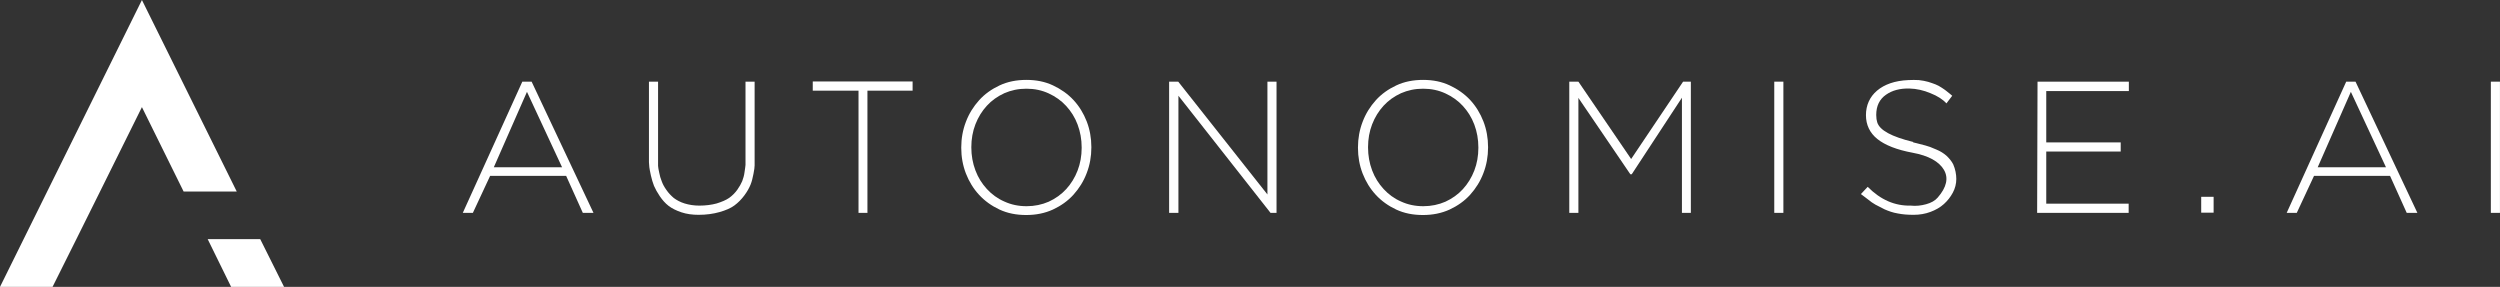 <svg width="305" height="35" viewBox="0 0 305 35" fill="none" xmlns="http://www.w3.org/2000/svg">
<rect x="0" y="0" width="305" height="35" fill="#333333" stroke="none"/>
<g clip-path="url(#clip0_1659_3801)">
<path d="M56.461 25.969L63.723 9.962H64.858L72.404 25.969H71.103L69.069 21.454H59.796L57.691 25.969H56.461ZM68.572 20.403L64.29 11.205L60.246 20.403H68.572Z" fill="white"/>
<path d="M92.064 19.543C92.064 19.782 92.064 19.997 92.064 20.188C92.064 20.403 92.016 20.737 91.922 21.215C91.827 21.693 91.732 22.123 91.567 22.529C91.401 22.935 91.165 23.365 90.81 23.843C90.455 24.321 90.053 24.727 89.603 25.061C89.154 25.396 88.539 25.659 87.782 25.874C87.025 26.089 86.174 26.208 85.227 26.208C84.471 26.208 83.761 26.113 83.122 25.898C82.484 25.683 81.963 25.42 81.561 25.109C81.159 24.799 80.804 24.392 80.496 23.939C80.189 23.485 79.953 23.055 79.787 22.672C79.645 22.29 79.503 21.86 79.408 21.406C79.314 20.952 79.243 20.618 79.219 20.403C79.219 20.212 79.172 19.997 79.172 19.782V9.962H80.284V19.734C80.284 19.877 80.284 20.068 80.284 20.235C80.284 20.427 80.355 20.713 80.426 21.072C80.496 21.43 80.591 21.788 80.733 22.123C80.851 22.457 81.041 22.816 81.301 23.174C81.561 23.556 81.868 23.867 82.2 24.154C82.555 24.416 82.98 24.655 83.524 24.823C84.068 24.99 84.66 25.085 85.322 25.085C86.103 25.085 86.812 24.99 87.427 24.823C88.042 24.631 88.563 24.416 88.941 24.154C89.32 23.891 89.651 23.556 89.935 23.174C90.219 22.768 90.408 22.433 90.55 22.099C90.668 21.788 90.786 21.406 90.834 21C90.904 20.594 90.928 20.307 90.952 20.116C90.952 19.949 90.952 19.758 90.952 19.543V9.962H92.064V19.567V19.543Z" fill="white"/>
<path d="M105.85 25.969H104.739V11.062H99.156V9.939H111.338V11.062H105.827V25.945L105.85 25.969Z" fill="white"/>
<path d="M125.198 26.232C123.991 26.232 122.903 26.017 121.933 25.563C120.964 25.109 120.136 24.512 119.45 23.771C118.764 23.031 118.22 22.147 117.841 21.167C117.463 20.188 117.273 19.137 117.273 18.038V17.99C117.273 16.891 117.463 15.84 117.841 14.86C118.22 13.857 118.764 12.997 119.45 12.232C120.136 11.468 120.987 10.87 121.957 10.416C122.927 9.962 124.015 9.747 125.221 9.747C126.428 9.747 127.492 9.962 128.462 10.416C129.432 10.87 130.283 11.468 130.969 12.208C131.655 12.949 132.199 13.833 132.578 14.812C132.956 15.792 133.146 16.843 133.146 17.942C133.146 17.942 133.146 17.966 133.146 17.99C133.146 19.089 132.956 20.14 132.578 21.119C132.199 22.123 131.655 22.983 130.969 23.747C130.283 24.512 129.432 25.109 128.462 25.563C127.468 26.017 126.38 26.232 125.198 26.232ZM125.245 25.157C126.215 25.157 127.114 24.966 127.942 24.608C128.769 24.225 129.479 23.724 130.07 23.078C130.662 22.433 131.135 21.669 131.466 20.809C131.797 19.949 131.963 19.017 131.963 18.038V17.99C131.963 17.01 131.797 16.078 131.466 15.194C131.135 14.311 130.662 13.57 130.07 12.925C129.479 12.28 128.769 11.778 127.942 11.396C127.114 11.014 126.215 10.822 125.221 10.822C124.228 10.822 123.353 11.014 122.525 11.372C121.697 11.754 120.987 12.256 120.396 12.901C119.804 13.546 119.331 14.311 119 15.171C118.669 16.031 118.503 16.962 118.503 17.942V17.99C118.503 18.969 118.669 19.901 119 20.785C119.331 21.669 119.804 22.41 120.396 23.055C120.987 23.7 121.697 24.225 122.525 24.584C123.353 24.966 124.251 25.157 125.245 25.157Z" fill="white"/>
<path d="M143.745 25.969H142.633V9.962H143.745L154.626 23.724V9.962H155.737V25.969H155.004L143.768 11.682V25.969H143.745Z" fill="white"/>
<path d="M173.596 26.232C172.39 26.232 171.302 26.017 170.332 25.563C169.362 25.109 168.534 24.512 167.848 23.771C167.162 23.031 166.618 22.147 166.24 21.167C165.861 20.188 165.672 19.137 165.672 18.038V17.99C165.672 16.891 165.861 15.84 166.24 14.86C166.618 13.857 167.162 12.997 167.848 12.232C168.534 11.468 169.386 10.87 170.355 10.416C171.325 9.962 172.413 9.747 173.62 9.747C174.826 9.747 175.891 9.962 176.86 10.416C177.83 10.87 178.682 11.468 179.368 12.208C180.054 12.949 180.598 13.833 180.976 14.812C181.355 15.792 181.544 16.843 181.544 17.942C181.544 17.942 181.544 17.966 181.544 17.99C181.544 19.089 181.355 20.14 180.976 21.119C180.598 22.123 180.054 22.983 179.368 23.747C178.682 24.512 177.83 25.109 176.86 25.563C175.867 26.017 174.779 26.232 173.596 26.232ZM173.643 25.157C174.613 25.157 175.512 24.966 176.34 24.608C177.168 24.225 177.878 23.724 178.469 23.078C179.06 22.433 179.533 21.669 179.865 20.809C180.196 19.949 180.361 19.017 180.361 18.038V17.99C180.361 17.01 180.196 16.078 179.865 15.194C179.533 14.311 179.06 13.57 178.469 12.925C177.878 12.28 177.168 11.778 176.34 11.396C175.512 11.014 174.613 10.822 173.62 10.822C172.626 10.822 171.751 11.014 170.923 11.372C170.095 11.754 169.386 12.256 168.794 12.901C168.203 13.546 167.73 14.311 167.399 15.171C167.067 16.031 166.902 16.962 166.902 17.942V17.99C166.902 18.969 167.067 19.901 167.399 20.785C167.73 21.669 168.203 22.41 168.794 23.055C169.386 23.7 170.095 24.225 170.923 24.584C171.751 24.966 172.65 25.157 173.643 25.157Z" fill="white"/>
<path d="M206.308 25.969H205.196V11.921L199.07 21.263H198.904L192.565 11.945V25.969H191.453V9.962H192.565L198.999 19.399L205.338 9.962H206.284V25.969H206.308Z" fill="white"/>
<path d="M217.573 25.969H216.461V9.962H217.573V25.969Z" fill="white"/>
<path d="M233.394 17.369C233.394 17.369 233.938 17.488 234.908 17.751C235.216 17.823 235.665 17.99 236.256 18.253C236.73 18.444 237.132 18.706 237.463 18.993C237.794 19.304 238.078 19.638 238.291 20.044C238.551 20.642 238.669 21.263 238.669 21.836C238.669 22.41 238.527 22.983 238.243 23.509C237.96 24.034 237.605 24.488 237.155 24.894C236.706 25.3 236.162 25.611 235.523 25.85C234.885 26.089 234.199 26.208 233.465 26.208C232.732 26.208 232.117 26.16 231.526 26.041C230.934 25.945 230.414 25.754 229.917 25.539C229.444 25.3 229.066 25.109 228.805 24.966C228.545 24.823 228.19 24.584 227.788 24.249C227.362 23.915 227.102 23.724 227.031 23.676L227.859 22.792C229.42 24.369 231.171 25.133 233.11 25.085C233.749 25.157 234.364 25.085 234.979 24.918C235.594 24.751 236.067 24.488 236.398 24.106C237.486 22.863 237.747 21.717 237.155 20.713C236.564 19.71 235.287 18.993 233.347 18.635C231.407 18.276 229.964 17.703 229.042 16.962C228.119 16.222 227.646 15.242 227.646 14.048C227.646 12.853 228.096 11.826 228.995 11.061C229.893 10.297 231.171 9.843 232.803 9.771C233.252 9.747 233.702 9.747 234.104 9.771C234.53 9.819 234.908 9.891 235.239 9.986C235.57 10.082 235.878 10.201 236.138 10.297C236.398 10.393 236.635 10.536 236.895 10.703C237.155 10.87 237.321 10.99 237.439 11.085C237.557 11.181 237.699 11.3 237.889 11.444C238.078 11.587 238.149 11.683 238.172 11.683L237.463 12.614C237.037 12.136 236.375 11.707 235.523 11.372C234.672 11.014 233.82 10.822 232.945 10.799C231.809 10.775 230.863 11.014 230.083 11.563C229.302 12.113 228.9 12.925 228.9 14.024C228.9 14.382 228.947 14.693 229.018 14.908C229.302 15.887 230.769 16.676 233.418 17.321L233.394 17.369Z" fill="white"/>
<path d="M249.619 24.846H259.696V25.969H248.531L248.579 9.962H259.72V11.109H249.643V17.369H258.726V18.491H249.643V24.846H249.619Z" fill="white"/>
<path d="M268.547 24.01H270.061V25.945H268.547V24.01Z" fill="white"/>
<path d="M278.977 25.969L286.238 9.962H287.374L294.92 25.969H293.619L291.584 21.454H282.312L280.207 25.969H278.977ZM291.088 20.403L286.806 11.205L282.761 20.403H291.088Z" fill="white"/>
<path d="M304.995 25.969H303.883V9.962H304.995V25.969Z" fill="white"/>
<path d="M9.343 29.123L6.41 35H0L17.315 0L28.882 23.365H22.401L17.315 13.068L12.206 23.365L9.343 29.123Z" fill="white"/>
<path d="M34.656 35H28.198L25.336 29.171H31.746L34.656 35Z" fill="white"/>
</g>
<defs>
<clipPath id="clip0_1659_3801">
<rect width="305" height="35" fill="white"/>
</clipPath>
</defs>
</svg>
